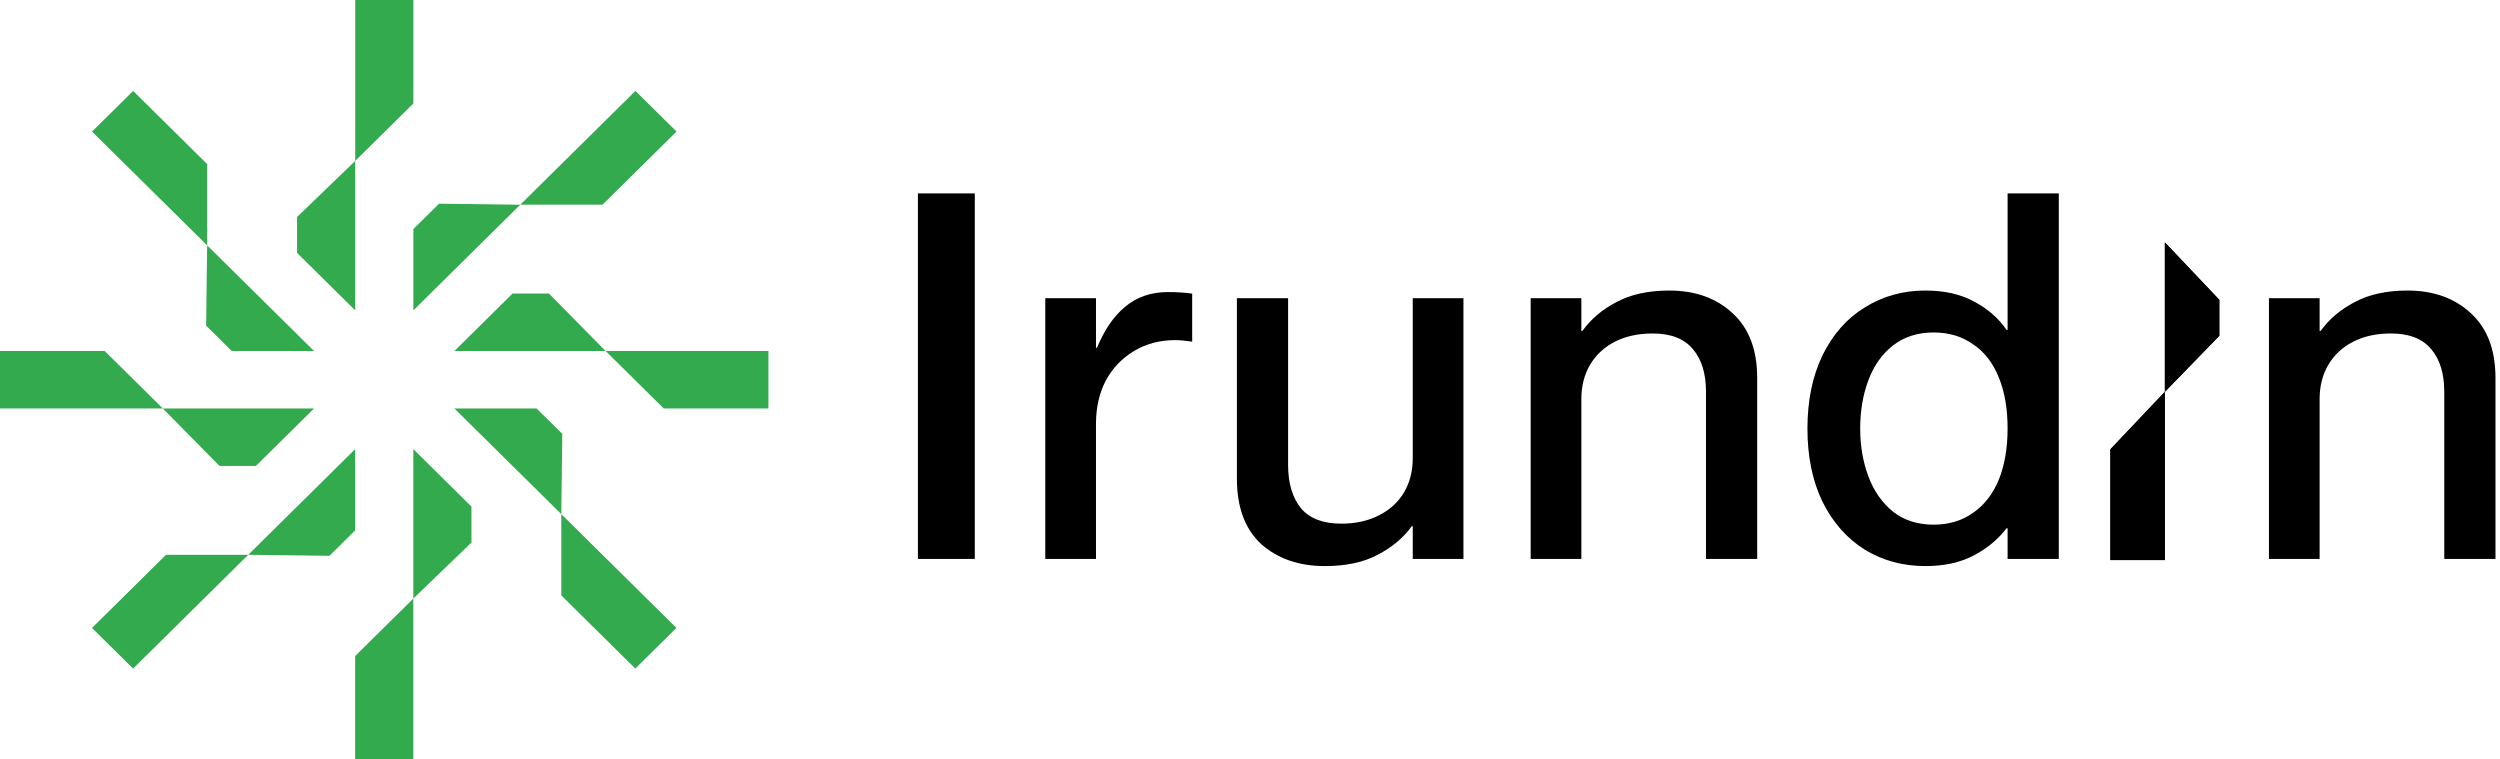 <svg width="158" height="48" viewBox="0 0 158 48" fill="none" xmlns="http://www.w3.org/2000/svg">
<path d="M58.012 12.224H61.607V35.324H58.012V12.224Z" fill="currentColor"/>
<path d="M66.978 21.981H69.331C69.789 20.861 70.377 19.999 71.096 19.396C71.837 18.772 72.742 18.459 73.809 18.459C74.376 18.459 74.888 18.492 75.346 18.556V21.593C74.932 21.529 74.572 21.496 74.267 21.496C73.308 21.496 72.447 21.722 71.685 22.175C70.922 22.627 70.323 23.252 69.887 24.049C69.473 24.845 69.266 25.761 69.266 26.795L66.978 21.981ZM66.062 18.847H69.266V35.324H66.062V18.847Z" fill="currentColor"/>
<path d="M83.729 35.776C82.095 35.776 80.754 35.313 79.709 34.387C78.684 33.439 78.172 32.061 78.172 30.252V18.847H81.408V29.379C81.408 30.542 81.681 31.458 82.225 32.125C82.77 32.772 83.62 33.095 84.775 33.095C85.669 33.095 86.453 32.922 87.129 32.578C87.826 32.233 88.36 31.748 88.731 31.124C89.101 30.499 89.286 29.778 89.286 28.959H89.352V33.256H89.221C88.698 33.989 87.979 34.592 87.063 35.065C86.17 35.539 85.058 35.776 83.729 35.776ZM89.286 18.847H92.49V35.324H89.286V18.847Z" fill="currentColor"/>
<path d="M107.819 24.759C107.819 23.618 107.547 22.724 107.002 22.078C106.457 21.41 105.607 21.076 104.452 21.076C103.537 21.076 102.742 21.248 102.066 21.593C101.391 21.938 100.868 22.422 100.497 23.047C100.127 23.672 99.942 24.393 99.942 25.212H98.83V20.915H100.007C100.53 20.182 101.238 19.579 102.132 19.105C103.047 18.61 104.169 18.362 105.498 18.362C107.133 18.362 108.462 18.836 109.486 19.784C110.532 20.732 111.055 22.099 111.055 23.887V35.324H107.819V24.759ZM96.738 18.847H99.942V35.324H96.738V18.847Z" fill="currentColor"/>
<path d="M121.683 35.776C120.266 35.776 118.991 35.431 117.858 34.742C116.725 34.032 115.832 33.019 115.178 31.705C114.546 30.392 114.23 28.852 114.23 27.085C114.23 25.319 114.546 23.779 115.178 22.465C115.832 21.13 116.725 20.118 117.858 19.428C118.991 18.718 120.266 18.362 121.683 18.362C122.903 18.362 123.938 18.599 124.788 19.073C125.638 19.525 126.314 20.118 126.815 20.85H127.697V33.385H126.815C126.292 34.075 125.605 34.645 124.755 35.098C123.906 35.55 122.881 35.776 121.683 35.776ZM122.206 33.159C123.165 33.159 123.993 32.911 124.69 32.416C125.409 31.921 125.954 31.221 126.324 30.316C126.695 29.39 126.88 28.313 126.88 27.085C126.88 25.836 126.695 24.759 126.324 23.855C125.954 22.928 125.409 22.229 124.69 21.755C123.993 21.259 123.165 21.012 122.206 21.012C121.203 21.012 120.353 21.281 119.656 21.819C118.959 22.358 118.436 23.09 118.087 24.016C117.738 24.942 117.564 25.965 117.564 27.085C117.564 28.184 117.738 29.196 118.087 30.122C118.436 31.049 118.959 31.791 119.656 32.352C120.353 32.89 121.203 33.159 122.206 33.159ZM126.88 12.224H130.116V35.324H126.88V12.224Z" fill="currentColor"/>
<path d="M154.478 24.759C154.478 23.618 154.206 22.724 153.661 22.078C153.116 21.41 152.266 21.076 151.111 21.076C150.196 21.076 149.4 21.248 148.725 21.593C148.049 21.938 147.526 22.422 147.156 23.047C146.785 23.672 146.6 24.393 146.6 25.212H145.489V20.915H146.665C147.188 20.182 147.897 19.579 148.79 19.105C149.705 18.61 150.828 18.362 152.157 18.362C153.791 18.362 155.121 18.836 156.145 19.784C157.191 20.732 157.714 22.099 157.714 23.887V35.324H154.478V24.759ZM143.397 18.847H146.6V35.324H143.397V18.847Z" fill="currentColor"/>
<path d="M136.819 35.396H133.377V28.395L136.819 24.763V15.318L140.261 18.951V21.221L136.819 24.763V35.396Z" fill="currentColor"/>
<path d="M136.819 35.396H133.377V28.395L136.819 24.763V15.318L140.261 18.951V21.221L136.819 24.763V35.396Z" fill="currentColor"/>
<path fill-rule="evenodd" clip-rule="evenodd" d="M22.449 0H26.125V6.539L22.449 10.171V0ZM22.449 10.171V19.616L18.774 15.983V13.713L22.449 10.171ZM42.757 8.314L40.158 5.745L32.881 12.937L27.748 12.873L26.124 14.478V19.616L32.881 12.937L38.079 12.937L42.757 8.314ZM48.565 25.816V22.183H38.274L34.691 18.551H32.393L28.718 22.183H38.274L41.949 25.816H48.565ZM8.415 5.746L5.816 8.315L13.092 15.507L13.028 20.58L14.652 22.185H19.85L13.092 15.507L13.092 10.37L8.415 5.746ZM0 25.816V22.183H6.616L10.291 25.816H0ZM10.291 25.816H19.847L16.172 29.448H13.874L10.291 25.816ZM5.814 39.686L8.412 42.255L15.689 35.063L20.822 35.127L22.446 33.522V28.384L15.689 35.063H10.492L5.814 39.686ZM42.75 39.685L40.151 42.254L35.474 37.63V32.493L42.75 39.685ZM35.474 32.493L28.716 25.815H33.914L35.538 27.42L35.474 32.493ZM22.446 48H26.122V37.829L29.797 34.287V32.017L26.122 28.384V37.829L22.446 41.461V48Z" fill="#34AA4E"/>
</svg>
